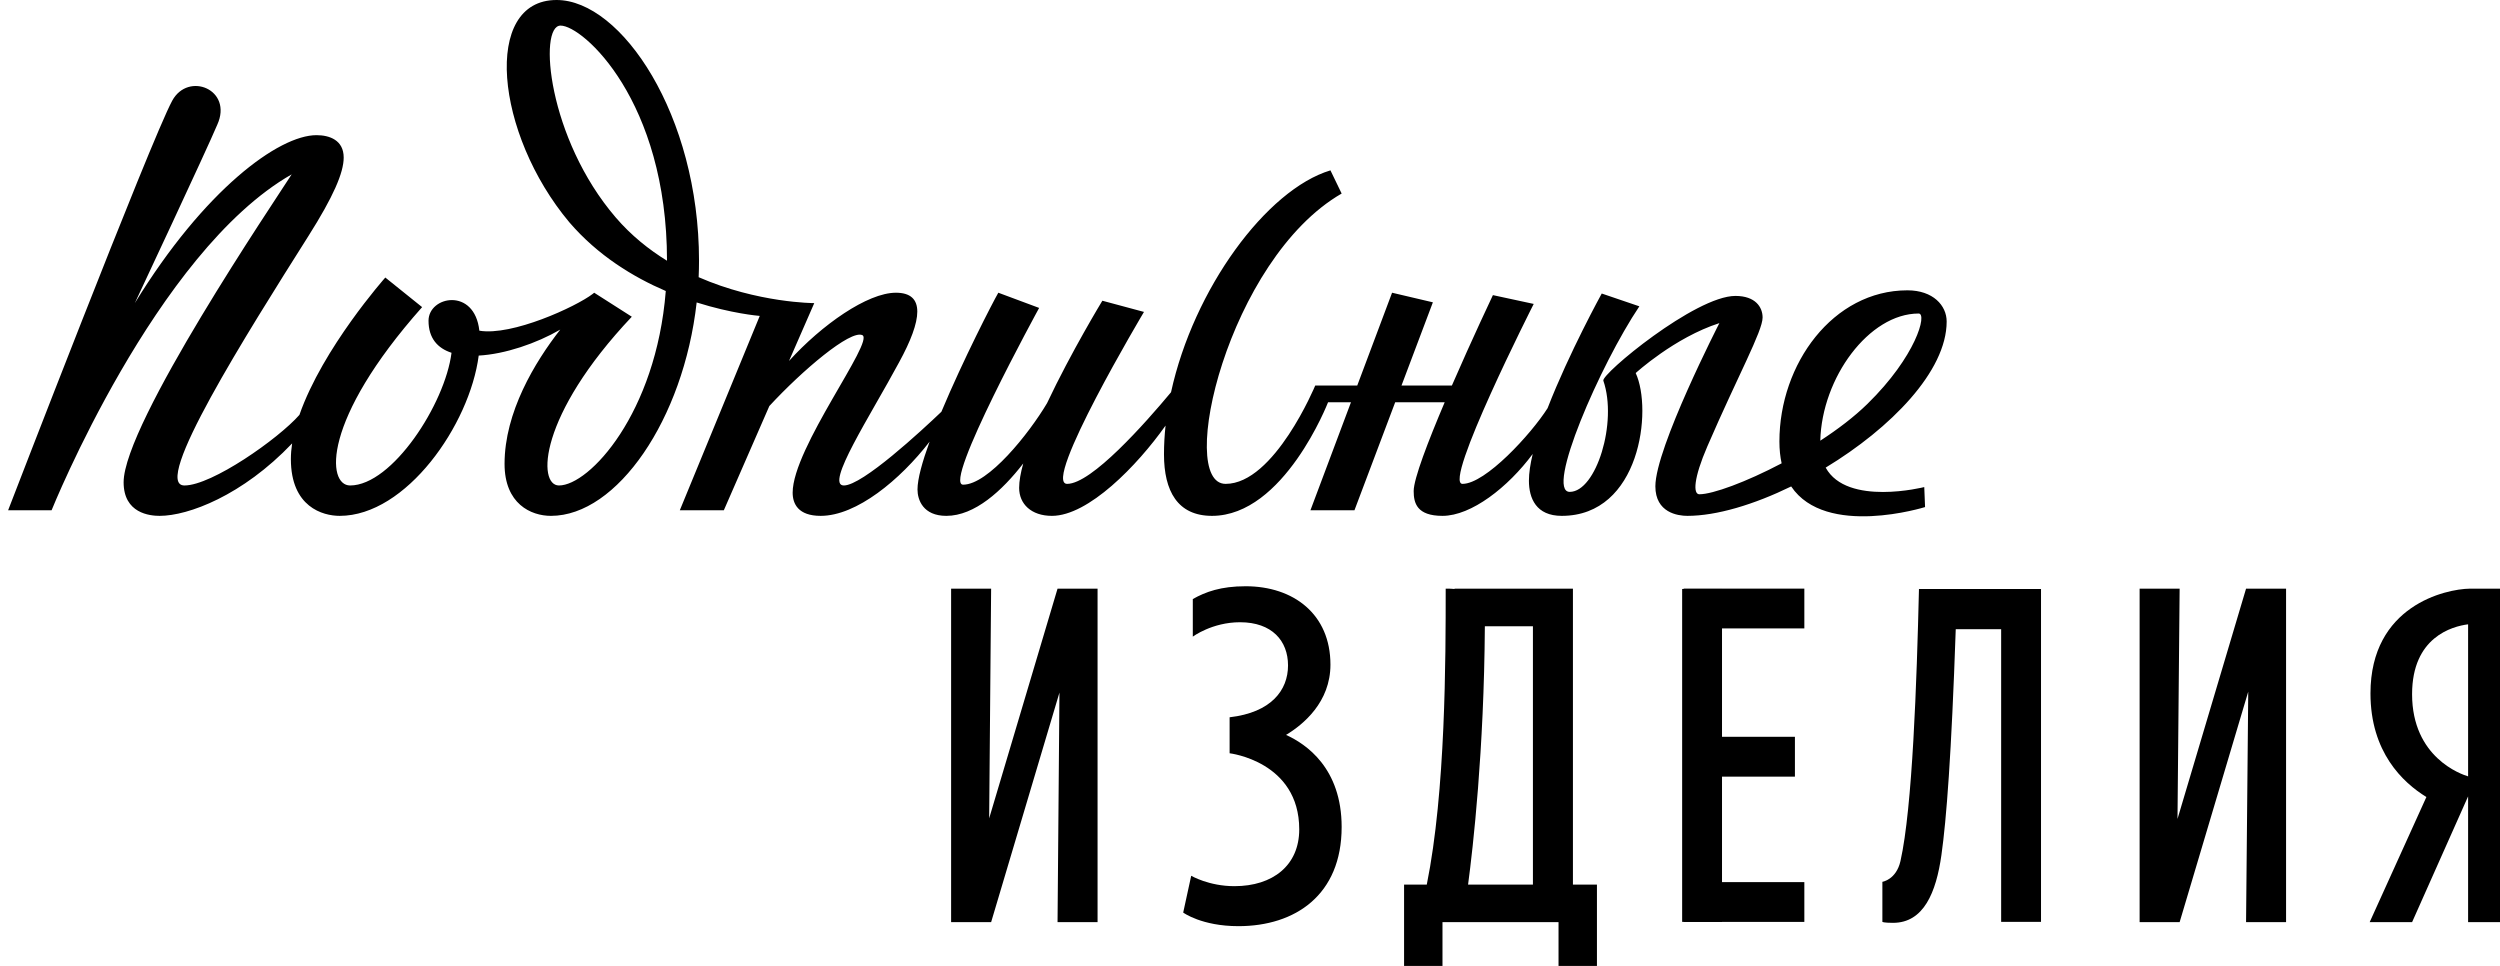 <svg width="308" height="119" viewBox="0 0 308 119" fill="none" xmlns="http://www.w3.org/2000/svg">
<g clip-path="url(#clip0_829_411)">
<path d="M236.417 72.562C236.146 84.011 235.612 99.553 234.138 106.079C233.617 108.386 231.909 108.639 231.909 108.639V113.575C231.909 113.575 232.051 113.694 233.222 113.694C237.003 113.694 238.534 109.948 239.183 105.34C239.805 100.924 240.411 93.077 240.948 77.515H246.542V113.575H251.453V72.562" fill="black"/>
<path d="M221.134 90.773H212.152V72.562H210.251H207.241V113.575H212.152V95.682H221.134V90.773Z" fill="black"/>
<path d="M222.295 77.42H207.427V72.518H222.295V77.42Z" fill="black"/>
<path d="M222.295 113.579H207.427V108.677H222.295V113.579Z" fill="black"/>
<path d="M121.865 100.821L122.107 72.521H117.177V113.61H122.107L130.524 85.328L130.29 113.61H135.22V72.521H130.29L121.865 100.821Z" fill="black"/>
<path d="M158.44 90.542C160.558 89.265 163.911 86.512 163.911 81.882C163.911 75.674 159.376 72.226 153.46 72.226C150.403 72.226 148.53 72.916 146.953 73.802V78.433C146.953 78.433 149.334 76.66 152.77 76.66C156.714 76.66 158.685 78.956 158.685 81.981C158.685 85.035 156.615 87.778 151.488 88.369V92.803C151.488 92.803 160.066 93.805 160.066 102.18C160.066 106.614 156.812 109.176 152.08 109.176C148.925 109.176 146.756 107.895 146.756 107.895L145.77 112.428C145.77 112.428 148.037 114.103 152.573 114.103C159.573 114.103 165.291 110.26 165.291 101.885C165.291 94.638 160.921 91.664 158.44 90.542Z" fill="black"/>
<path d="M180.867 108.979C181.478 104.384 182.835 92.509 182.934 77.153H188.856V108.979H180.867ZM193.785 77.153V72.521H191.912H188.856H179.193V72.565C178.564 72.503 178.109 72.521 178.109 72.521C178.109 81.178 178.107 97.482 175.78 108.979H174.066H172.982V121H177.714V113.61H188.856H192.011V121H196.743V113.61V109.078V108.979H193.785V77.153Z" fill="black"/>
<path d="M304.07 76.916V95.649C303.232 95.399 297.169 93.324 297.169 85.528C297.169 78.495 302.111 77.167 304.07 76.916ZM307.127 72.521H304.268L304.266 72.523C301.298 72.567 292.042 74.611 292.042 85.429C292.042 92.642 296.006 96.4 298.932 98.192L291.943 113.61H297.169L304.07 98.112V113.61H309V72.521H307.127Z" fill="black"/>
<path d="M268.268 100.893L268.531 72.521H263.601V113.61H268.531L276.983 85.212L276.715 113.61H281.644V72.521H276.715L268.268 100.893Z" fill="black"/>
<path d="M236.378 38.626C237.463 38.626 236.051 43.908 230.068 49.76C228.438 51.355 226.411 52.893 224.26 54.293C224.452 46.534 230.27 38.626 236.378 38.626ZM75.865 26.801C67.485 17.047 66.302 3.153 69.063 3.153C71.823 3.153 82.175 12.415 82.175 32.121C79.929 30.743 77.76 29.003 75.865 26.801ZM237.069 60.007C237.069 60.007 227.56 62.419 224.923 57.61C232.914 52.765 239.829 45.746 239.829 39.611C239.829 37.64 238.153 35.768 234.998 35.768C225.829 35.768 219.223 44.833 219.223 54.391C219.223 55.388 219.321 56.28 219.497 57.082C215.106 59.393 211 60.894 209.363 60.894C208.575 60.894 208.633 58.949 210.35 54.982C214.133 46.239 217.152 40.793 217.152 39.118C217.152 37.837 216.265 36.458 213.8 36.458C208.863 36.458 197.236 46.114 197.532 46.902C199.307 52.026 196.645 60.599 193.391 60.599C190.334 60.599 197.138 44.932 201.969 37.739L197.335 36.162C197.335 36.162 193.321 43.437 190.662 50.288C188.62 53.497 183.006 59.613 180.179 59.613C177.714 59.613 188.954 37.443 188.954 37.443L183.926 36.359C183.926 36.359 181.37 41.752 178.874 47.494H172.666L176.531 37.246L171.503 36.063L167.214 47.494H162.038C162.038 47.494 157.009 59.613 150.995 59.613C144.882 59.613 151.291 31.925 165.291 23.845L163.911 20.988C156.027 23.368 147.05 35.593 144.27 48.324C141.081 52.152 134.479 59.613 131.473 59.613C128.318 59.613 140.938 38.428 140.938 38.428L135.811 37.049C135.811 37.049 131.974 43.355 128.994 49.674C126.761 53.434 121.746 59.712 118.656 59.712C116.092 59.712 128.022 37.936 128.022 37.936L122.994 36.063C122.323 37.222 118.668 44.306 115.98 50.729C113.548 53.046 106.253 59.81 103.965 59.81C101.599 59.81 107.219 51.238 110.768 44.636C113.628 39.414 114.022 36.063 110.374 36.063C106.88 36.063 101.246 40.012 97.206 44.471L100.317 37.344C100.317 37.344 93.378 37.344 86.073 34.15C86.103 33.477 86.119 32.801 86.119 32.122C86.119 14.189 76.555 -4.19617e-05 68.57 -4.19617e-05C59.4 -4.19617e-05 60.978 16.455 70.147 27.392C73.66 31.482 78.019 34.136 82.024 35.852C80.826 50.934 72.609 59.81 68.865 59.81C66.203 59.81 66.302 51.238 77.838 39.02L73.204 36.063C73.16 36.094 73.092 36.15 73.014 36.216C70.95 37.795 63.072 41.419 59.057 40.741C58.463 35.361 52.794 36.475 52.794 39.512C52.794 41.669 53.912 42.903 55.627 43.462C54.835 49.767 48.311 59.81 43.132 59.81C40.273 59.81 39.583 51.829 52.005 37.837L47.47 34.192C47.47 34.192 39.755 42.883 36.89 51.112C34.279 54.078 26.098 59.81 22.723 59.81C18.582 59.81 30.413 41.089 38.005 29.067C41.061 24.239 42.343 21.283 42.343 19.411C42.343 17.243 40.569 16.652 38.991 16.652C34.357 16.652 25.188 23.353 16.61 37.344C16.61 37.344 25.483 18.426 26.765 15.371C28.737 11.036 23.184 8.77 21.212 12.415C18.55 17.342 1 62.865 1 62.865H6.356C6.356 62.865 19.173 31.038 35.935 21.48C33.864 24.732 15.23 52.223 15.23 59.416C15.23 63.259 18.483 63.554 19.666 63.554C23.197 63.554 29.881 61.044 35.991 54.626C35.891 55.284 35.836 55.931 35.836 56.559C35.836 62.471 39.78 63.554 41.85 63.554C50.022 63.554 57.866 52.357 58.977 43.807C62.204 43.63 66.082 42.313 69.025 40.606C65.886 44.62 62.161 50.792 62.161 57.15C62.161 62.077 65.414 63.554 67.879 63.554C76.003 63.554 84.204 51.7 85.829 37.262C90.138 38.626 93.394 38.904 93.602 38.92L83.753 62.865H89.176L94.782 50.024C98.864 45.608 104.75 40.627 106.233 41.286C107.81 41.975 97.655 55.179 97.655 60.697C97.655 62.077 98.345 63.554 101.106 63.554C105.539 63.554 110.891 59.112 114.528 54.414C113.63 56.88 113.036 59.004 113.036 60.303C113.036 61.584 113.726 63.554 116.586 63.554C120.089 63.554 123.463 60.453 126.063 57.1C125.743 58.248 125.558 59.273 125.558 60.106C125.558 62.077 127.037 63.554 129.6 63.554C134.082 63.554 140.089 57.391 143.597 52.431C143.47 53.617 143.403 54.798 143.403 55.968C143.403 60.5 145.079 63.554 149.319 63.554C158.192 63.554 163.615 49.563 163.615 49.563H166.438L161.446 62.865H166.869L171.886 49.563H177.984C175.945 54.363 174.165 58.986 174.165 60.5C174.165 61.978 174.559 63.554 177.714 63.554C181.271 63.554 185.788 60.029 188.829 55.928C188.535 57.16 188.363 58.28 188.363 59.219C188.363 61.387 189.25 63.554 192.405 63.554C202.067 63.554 203.617 50.503 201.518 45.959C201.518 45.959 206.307 41.581 211.828 39.808C211.828 39.808 203.941 55.187 203.941 59.909C203.941 63.16 206.701 63.554 207.884 63.554C211.482 63.554 216.087 62.166 220.674 59.93C224.943 66.296 237.167 62.471 237.167 62.471L237.069 60.007Z" fill="black"/>
</g>
<defs>
<clipPath id="clip0_829_411">
<rect width="308" height="119" fill="white"/>
</clipPath>
</defs>
</svg>
